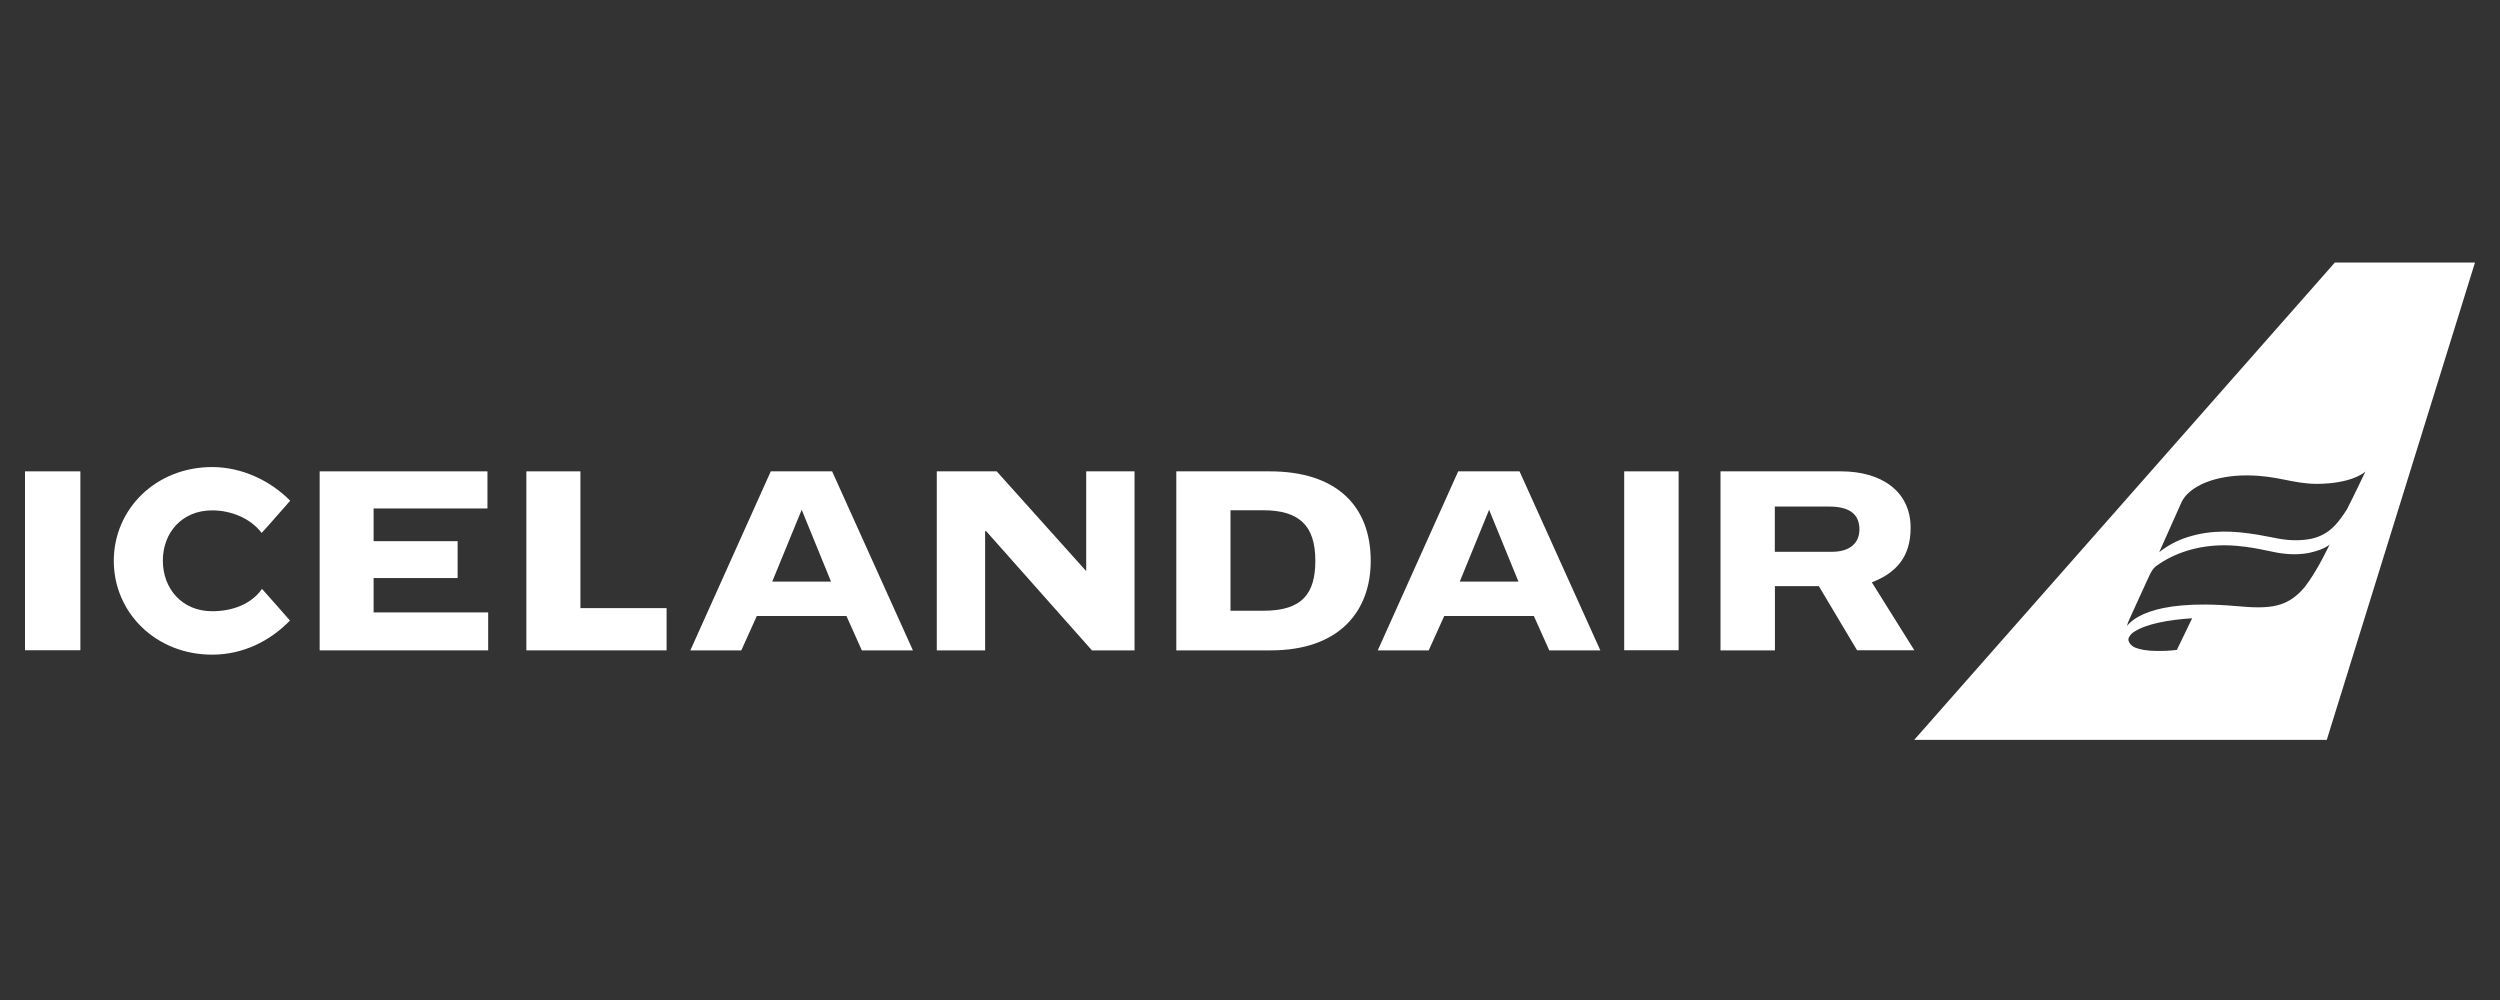 <svg width="1000" height="400" viewBox="0 0 1000 400" fill="none" xmlns="http://www.w3.org/2000/svg">
<rect x="0" y="0" width="1000" height="400" fill="#333333" stroke="none"/>
<path d="M398.677 188.541H374.713V260.147H394.047V212.648L394.333 212.314L436.772 260.147H453.814V188.541H434.48V228.449L398.677 188.541Z" fill="white"/>
<path d="M671.449 188.541H649.68V260.099H671.449V188.541Z" fill="white"/>
<path d="M210.545 260.147V188.541H232.17V243.248H266.636V260.147H210.545Z" fill="white"/>
<path d="M32.15 188.541H10V260.099H32.15V188.541Z" fill="white"/>
<path d="M748.736 232.936C758.474 229.165 764.25 222.768 764.25 211.12C764.25 196.226 752.22 188.541 736.419 188.541H688.205V260.147H709.973V234.464H727.54L742.816 260.099H765.73L748.736 232.936ZM732.839 220.715H709.925V202.623H731.693C741.193 202.623 743.771 206.824 743.771 211.789C743.771 217.469 739.618 220.715 732.839 220.715Z" fill="white"/>
<path d="M507.901 188.541H470.522V260.147H508.33C535.493 260.147 548.286 244.727 548.286 224.344C548.286 202.146 534.347 188.541 507.901 188.541ZM505.18 244.298H492.195V204.103H505.227C519.74 204.103 526.136 210.261 526.136 224.296C526.136 237.424 520.933 244.345 505.18 244.298Z" fill="white"/>
<path d="M607.815 188.541H583.278L551.103 260.147H571.487L577.693 246.398H613.543L619.701 260.147H640.133L607.815 188.541ZM583.898 232.65L595.642 203.912L607.385 232.65H583.898Z" fill="white"/>
<path d="M332.848 188.541H308.311L276.136 260.147H296.52L302.725 246.398H338.576L344.734 260.147H365.166L332.848 188.541ZM308.884 232.65L320.675 203.912L332.418 232.65H308.884Z" fill="white"/>
<path d="M127.864 260.147V188.541H194.982V203.387H149.441V216.467H183.048V231.218H149.441V244.966H195.269V260.147H127.864Z" fill="white"/>
<path d="M104.806 235.562C100.51 241.672 92.968 244.489 84.852 244.489C72.775 244.489 65.137 235.418 65.137 224.248C65.137 213.077 72.775 204.15 84.852 204.15C92.299 204.15 100.128 207.206 104.663 213.173C104.711 213.268 116.072 200.284 116.072 200.284C108.1 192.216 96.739 186.822 84.852 186.822C62.32 186.822 45.517 203.625 45.517 224.343C45.517 245.061 62.32 261.865 84.852 261.865C97.121 261.865 108.005 256.471 115.977 248.212C115.977 248.212 104.854 235.514 104.806 235.562Z" fill="white"/>
<path d="M933.956 105L765.682 295.949H930.71L990 105H933.956ZM870.752 259.955C868.079 260.29 865.406 260.433 862.732 260.385C858.627 260.337 856.049 259.812 854.092 259.048C852.421 258.38 850.941 256.566 851.466 255.182C851.944 254.131 852.707 253.224 853.758 252.652C858.579 249.549 867.267 247.926 876.863 247.305C876.003 249.167 870.752 259.955 870.752 259.955ZM921.831 234.893C914.861 243.104 907.987 243.677 894.43 242.436C858.818 239.285 851.944 249.119 850.798 250.36C851.037 249.453 851.323 248.546 851.753 247.735C853.996 242.627 856.717 236.946 859.773 230.167C861.491 226.635 862.446 226.492 864.021 225.346C870.466 221.097 880.825 217.135 894.621 218.328C904.789 219.235 909.228 221.288 915.482 221.622C918.155 221.813 920.829 221.67 923.454 221.193C930.137 219.761 931.856 217.756 931.856 217.756C931.856 217.756 927.082 228.162 921.831 234.893ZM929.994 213.364C927.798 214.653 924.934 215.894 919.396 216.085C913.286 216.276 909.563 214.939 902.832 213.841C893.618 212.361 884.691 211.788 875.049 214.844C870.943 216.133 867.076 218.185 863.687 220.859C863.687 220.859 870.8 204.867 872.662 200.761C875.717 194.508 885.885 190.02 899.251 190.163C911.281 190.307 916.675 193.41 926.557 193.553C941.308 193.505 946.177 188.588 946.177 188.588C945.318 190.402 940.831 199.806 938.73 203.816C935.245 209.258 932.763 211.741 929.994 213.364Z" fill="white"/>
</svg>
